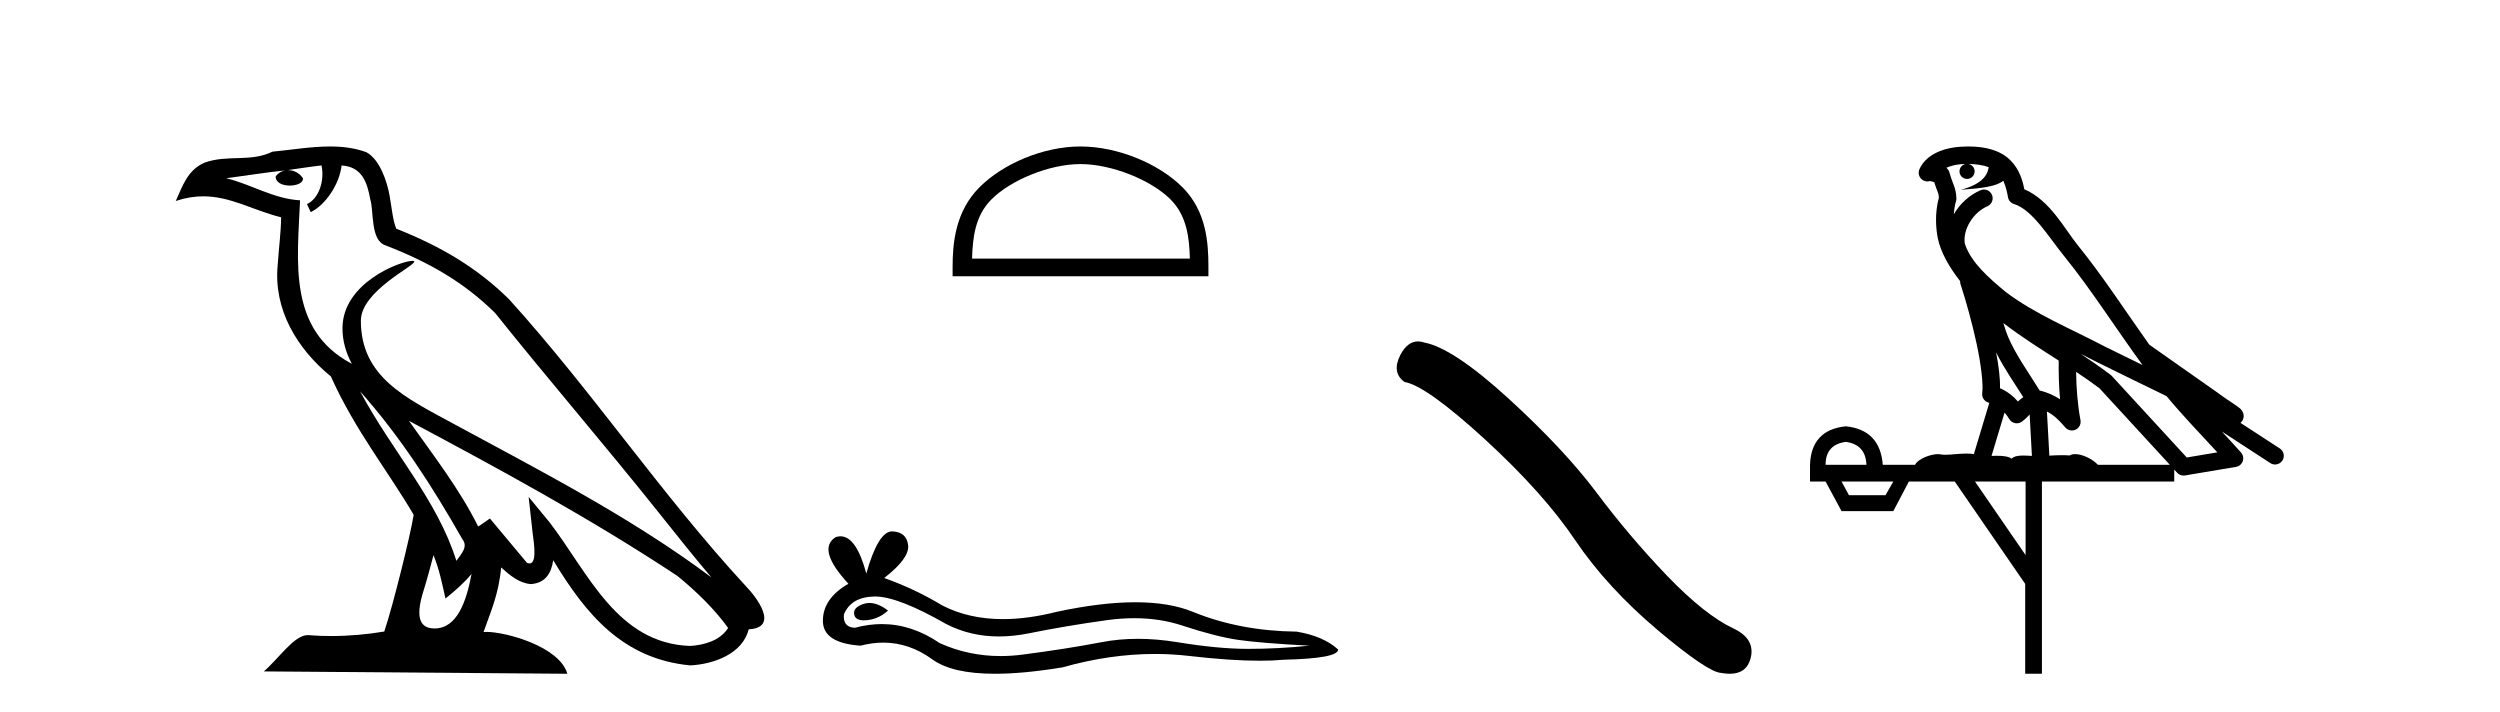<?xml version='1.0' encoding='UTF-8' standalone='yes'?><svg xmlns='http://www.w3.org/2000/svg' xmlns:xlink='http://www.w3.org/1999/xlink' width='144.0' height='41.0' ><path d='M 20.74 22.54 L 20.74 22.54 C 23.034 25.118 24.933 28.06 26.626 31.048 C 26.982 31.486 26.582 31.888 26.288 32.305 C 25.173 28.763 22.605 26.03 20.74 22.54 ZM 18.519 9.529 C 18.71 10.422 18.358 11.451 17.681 11.755 L 17.897 12.217 C 18.743 11.815 19.555 10.612 19.676 9.532 C 20.831 9.601 21.147 10.47 21.327 11.479 C 21.544 12.168 21.324 13.841 22.198 14.13 C 24.778 15.129 26.75 16.285 28.521 18.031 C 31.576 21.852 34.768 25.552 37.823 29.376 C 39.01 30.865 40.095 32.228 40.977 33.257 C 36.337 29.789 31.154 27.136 26.068 24.38 C 23.365 22.911 20.786 21.71 20.786 18.477 C 20.786 16.738 23.991 15.281 23.859 15.055 C 23.847 15.035 23.81 15.026 23.752 15.026 C 23.094 15.026 19.727 16.274 19.727 18.907 C 19.727 19.637 19.922 20.313 20.262 20.944 C 20.256 20.944 20.251 20.943 20.246 20.943 C 16.553 18.986 17.14 15.028 17.283 11.538 C 15.748 11.453 14.484 10.616 13.027 10.267 C 14.157 10.121 15.284 9.933 16.417 9.816 L 16.417 9.816 C 16.204 9.858 16.01 9.982 15.881 10.154 C 15.862 10.526 16.283 10.69 16.693 10.69 C 17.093 10.69 17.484 10.534 17.446 10.264 C 17.265 9.982 16.935 9.799 16.597 9.799 C 16.587 9.799 16.578 9.799 16.568 9.799 C 17.131 9.719 17.882 9.599 18.519 9.529 ZM 24.969 31.976 C 25.3 32.78 25.471 33.632 25.659 34.476 C 26.197 34.04 26.718 33.593 27.16 33.06 L 27.16 33.06 C 26.872 34.623 26.335 36.199 25.034 36.199 C 24.246 36.199 23.881 35.667 24.387 34.054 C 24.625 33.293 24.814 32.566 24.969 31.976 ZM 23.555 24.242 L 23.555 24.242 C 28.821 27.047 34.035 29.879 39.015 33.171 C 40.188 34.122 41.233 35.181 41.941 36.172 C 41.472 36.901 40.578 37.152 39.752 37.207 C 35.537 37.06 33.887 32.996 31.66 30.093 L 30.449 28.622 L 30.658 30.507 C 30.672 30.846 31.02 32.452 30.502 32.452 C 30.458 32.452 30.407 32.44 30.35 32.415 L 28.219 29.865 C 27.992 30.015 27.777 30.186 27.542 30.325 C 26.485 28.187 24.938 26.196 23.555 24.242 ZM 19.011 8.437 C 17.904 8.437 16.77 8.636 15.695 8.736 C 14.413 9.361 13.114 8.884 11.77 9.373 C 10.798 9.809 10.526 10.693 10.124 11.576 C 10.697 11.386 11.217 11.308 11.708 11.308 C 13.275 11.308 14.536 12.097 16.192 12.518 C 16.189 13.349 16.059 14.292 15.997 15.242 C 15.74 17.816 17.097 20.076 19.059 21.685 C 20.464 24.814 22.408 27.214 23.827 29.655 C 23.658 30.752 22.637 34.89 22.134 36.376 C 21.149 36.542 20.096 36.636 19.062 36.636 C 18.644 36.636 18.23 36.62 17.824 36.588 C 17.792 36.584 17.761 36.582 17.729 36.582 C 16.931 36.582 16.054 37.945 15.194 38.673 L 32.678 38.809 C 32.232 37.233 29.125 36.397 28.021 36.397 C 27.958 36.397 27.901 36.399 27.852 36.405 C 28.241 35.29 28.727 34.243 28.866 32.686 C 29.354 33.123 29.901 33.595 30.584 33.644 C 31.419 33.582 31.758 33.011 31.864 32.267 C 33.756 35.396 35.871 37.951 39.752 38.327 C 41.093 38.261 42.764 37.675 43.126 36.25 C 44.905 36.149 43.6 34.416 42.94 33.737 C 38.1 28.498 34.104 22.517 29.322 17.238 C 27.48 15.421 25.4 14.192 22.824 13.173 C 22.632 12.702 22.569 12.032 22.445 11.295 C 22.309 10.491 21.879 9.174 21.095 8.765 C 20.427 8.519 19.724 8.437 19.011 8.437 Z' style='fill:#000000;stroke:none' /><path d='M 62.237 9.451 C 64.05 9.451 66.318 10.382 67.416 11.48 C 68.376 12.44 68.502 13.713 68.537 14.896 L 55.991 14.896 C 56.027 13.713 56.152 12.44 57.113 11.48 C 58.21 10.382 60.425 9.451 62.237 9.451 ZM 62.237 8.437 C 60.088 8.437 57.774 9.43 56.419 10.786 C 55.028 12.176 54.87 14.007 54.87 15.377 L 54.87 15.911 L 69.605 15.911 L 69.605 15.377 C 69.605 14.007 69.5 12.176 68.11 10.786 C 66.754 9.43 64.387 8.437 62.237 8.437 Z' style='fill:#000000;stroke:none' /><path d='M 50.081 34.73 Q 49.911 34.73 49.752 34.782 Q 49.126 34.984 49.2 35.389 Q 49.262 35.731 49.759 35.731 Q 49.849 35.731 49.954 35.72 Q 50.634 35.646 51.149 35.168 Q 50.574 34.73 50.081 34.73 ZM 50.4 34.358 Q 51.727 34.358 54.496 35.941 Q 55.885 36.66 57.541 36.66 Q 58.341 36.66 59.203 36.492 Q 61.373 36.051 63.764 35.72 Q 64.576 35.608 65.337 35.608 Q 66.816 35.608 68.103 36.033 Q 70.053 36.676 71.34 36.86 Q 72.627 37.044 75.422 37.191 Q 73.62 37.375 71.892 37.375 Q 70.163 37.375 67.809 36.989 Q 66.632 36.796 65.543 36.796 Q 64.453 36.796 63.451 36.989 Q 61.447 37.375 58.891 37.706 Q 58.252 37.789 57.635 37.789 Q 55.783 37.789 54.128 37.044 Q 52.521 35.947 50.79 35.947 Q 50.026 35.947 49.237 36.161 Q 48.538 36.125 48.611 35.389 Q 49.016 34.396 50.34 34.359 Q 50.369 34.358 50.4 34.358 ZM 51.383 30.607 Q 50.587 30.607 49.899 33.035 Q 49.323 30.891 48.412 30.891 Q 48.277 30.891 48.133 30.939 Q 47.03 31.638 48.869 33.624 Q 47.398 34.47 47.398 35.757 Q 47.398 37.044 49.568 37.191 Q 50.239 37.015 50.878 37.015 Q 52.378 37.015 53.705 37.982 Q 54.842 38.809 57.309 38.809 Q 58.953 38.809 61.189 38.442 Q 63.936 37.668 66.527 37.668 Q 67.51 37.668 68.471 37.78 Q 70.873 38.058 72.563 38.058 Q 73.33 38.058 73.951 38 Q 77.077 37.927 77.077 37.412 Q 76.231 36.639 74.687 36.382 Q 71.413 36.345 68.71 35.242 Q 67.359 34.69 65.396 34.69 Q 63.433 34.69 60.858 35.242 Q 59.198 35.661 57.767 35.661 Q 55.806 35.661 54.275 34.874 Q 52.694 33.918 50.928 33.293 Q 52.4 32.153 52.308 31.399 Q 52.216 30.645 51.407 30.608 Q 51.395 30.607 51.383 30.607 Z' style='fill:#000000;stroke:none' /><path d='M 81.676 19.665 Q 81.07 19.665 80.658 20.448 Q 80.146 21.455 80.898 22.002 Q 82.145 22.207 85.544 25.316 Q 88.927 28.425 90.737 31.125 Q 92.565 33.824 95.47 36.284 Q 98.374 38.727 99.142 38.761 Q 99.408 38.809 99.634 38.809 Q 100.598 38.809 100.834 37.924 Q 101.124 36.813 99.877 36.215 Q 98.22 35.447 96.016 33.157 Q 93.812 30.851 91.95 28.357 Q 90.071 25.863 86.894 22.959 Q 83.716 20.055 82.042 19.73 Q 81.851 19.665 81.676 19.665 Z' style='fill:#000000;stroke:none' /><path d='M 113.381 9.444 C 113.835 9.448 114.233 9.513 114.549 9.628 C 114.496 10.005 114.264 10.588 112.941 10.932 C 114.172 10.843 114.976 10.742 115.392 10.414 C 115.542 10.752 115.623 11.134 115.659 11.353 C 115.69 11.541 115.824 11.696 116.007 11.752 C 117.061 12.075 117.987 13.629 118.876 14.728 C 120.478 16.707 121.864 18.912 123.411 21.026 C 122.697 20.676 121.984 20.326 121.267 19.976 C 119.274 18.928 117.228 18.102 115.52 16.81 C 114.526 15.983 113.542 15.129 113.173 14.04 C 113.045 13.201 113.673 12.229 114.468 11.883 C 114.685 11.792 114.81 11.563 114.769 11.332 C 114.727 11.1 114.531 10.928 114.296 10.918 C 114.289 10.918 114.281 10.918 114.274 10.918 C 114.203 10.918 114.132 10.933 114.067 10.963 C 113.431 11.24 112.887 11.735 112.541 12.342 C 112.558 12.085 112.595 11.822 112.667 11.585 C 112.685 11.529 112.692 11.47 112.689 11.411 C 112.672 11.099 112.619 10.882 112.55 10.698 C 112.482 10.514 112.407 10.35 112.284 9.924 C 112.254 9.821 112.193 9.73 112.108 9.665 C 112.344 9.561 112.64 9.477 112.998 9.454 C 113.07 9.449 113.138 9.449 113.208 9.447 L 113.208 9.447 C 113.013 9.49 112.867 9.664 112.867 9.872 C 112.867 10.112 113.063 10.307 113.303 10.307 C 113.544 10.307 113.739 10.112 113.739 9.872 C 113.739 9.658 113.585 9.481 113.381 9.444 ZM 115.395 18.609 C 116.417 19.396 117.51 20.083 118.581 20.769 C 118.573 21.509 118.591 22.253 118.66 22.999 C 118.311 22.771 117.928 22.6 117.484 22.492 C 116.824 21.42 116.1 20.432 115.658 19.384 C 115.566 19.167 115.48 18.896 115.395 18.609 ZM 114.976 20.299 C 115.436 21.223 116.024 22.054 116.542 22.877 C 116.443 22.944 116.353 23.014 116.281 23.082 C 116.263 23.099 116.252 23.111 116.235 23.128 C 115.951 22.8 115.603 22.534 115.2 22.361 C 115.216 21.773 115.121 21.065 114.976 20.299 ZM 119.836 20.376 L 119.836 20.376 C 120.166 20.539 120.493 20.703 120.814 20.872 C 120.819 20.874 120.823 20.876 120.828 20.878 C 122.144 21.52 123.46 22.18 124.791 22.816 C 125.73 23.947 126.743 24.996 127.719 26.055 C 127.132 26.154 126.545 26.252 125.958 26.351 C 124.517 24.783 123.075 23.216 121.634 21.648 C 121.613 21.626 121.591 21.606 121.567 21.588 C 121.005 21.162 120.423 20.763 119.836 20.376 ZM 115.463 23.766 C 115.56 23.877 115.652 24.001 115.736 24.141 C 115.808 24.261 115.928 24.345 116.065 24.373 C 116.099 24.38 116.132 24.383 116.165 24.383 C 116.27 24.383 116.373 24.35 116.46 24.288 C 116.67 24.135 116.798 23.989 116.907 23.876 L 117.038 26.261 C 116.869 26.25 116.698 26.239 116.538 26.239 C 116.257 26.239 116.01 26.275 115.867 26.42 C 115.698 26.29 115.394 26.253 115.016 26.253 C 114.919 26.253 114.817 26.256 114.712 26.26 L 115.463 23.766 ZM 106.32 25.452 C 107.082 25.556 107.477 25.997 107.507 26.774 L 105.154 26.774 C 105.154 25.997 105.543 25.556 106.32 25.452 ZM 119.584 21.42 L 119.584 21.42 C 120.045 21.727 120.497 22.039 120.93 22.365 C 122.281 23.835 123.632 25.304 124.984 26.774 L 120.839 26.774 C 120.551 26.454 119.965 26.157 119.53 26.157 C 119.406 26.157 119.295 26.181 119.206 26.235 C 119.068 26.223 118.924 26.218 118.774 26.218 C 118.539 26.218 118.292 26.23 118.043 26.245 L 117.903 23.705 L 117.903 23.705 C 118.282 23.898 118.59 24.18 118.959 24.618 C 119.056 24.734 119.198 24.796 119.342 24.796 C 119.415 24.796 119.488 24.78 119.557 24.748 C 119.762 24.651 119.877 24.427 119.836 24.203 C 119.666 23.286 119.596 22.359 119.584 21.42 ZM 109.054 27.738 L 108.605 28.522 L 106.499 28.522 L 106.073 27.738 ZM 116.674 27.738 L 116.674 31.974 L 113.76 27.738 ZM 113.394 8.437 C 113.377 8.437 113.361 8.437 113.345 8.437 C 113.209 8.438 113.072 8.443 112.934 8.452 L 112.933 8.452 C 111.762 8.528 110.884 9.003 110.559 9.749 C 110.483 9.923 110.512 10.125 110.633 10.271 C 110.73 10.387 110.872 10.451 111.019 10.451 C 111.057 10.451 111.095 10.447 111.134 10.438 C 111.164 10.431 111.169 10.427 111.175 10.427 C 111.181 10.427 111.187 10.432 111.225 10.441 C 111.262 10.449 111.324 10.467 111.408 10.489 C 111.499 10.772 111.57 10.942 111.61 11.049 C 111.655 11.17 111.67 11.213 111.681 11.386 C 111.421 12.318 111.522 13.254 111.619 13.729 C 111.78 14.516 112.267 15.378 112.904 16.194 C 112.902 16.255 112.907 16.316 112.928 16.375 C 113.236 17.319 113.595 18.6 113.852 19.795 C 114.109 20.99 114.246 22.136 114.176 22.638 C 114.141 22.892 114.303 23.132 114.553 23.194 C 114.563 23.197 114.573 23.201 114.584 23.203 L 113.695 26.155 C 113.551 26.133 113.404 26.126 113.258 26.126 C 112.825 26.126 112.398 26.195 112.056 26.195 C 111.942 26.195 111.838 26.187 111.746 26.167 C 111.715 26.16 111.677 26.157 111.631 26.157 C 111.274 26.157 110.524 26.375 110.304 26.774 L 108.449 26.774 C 108.344 25.429 107.634 24.69 106.32 24.555 C 104.99 24.69 104.302 25.429 104.257 26.774 L 104.257 27.738 L 105.154 27.738 L 106.073 29.441 L 109.054 29.441 L 109.95 27.738 L 112.595 27.738 L 116.651 33.632 L 116.651 38.809 L 117.615 38.809 L 117.615 27.738 L 125.236 27.738 L 125.236 27.048 C 125.292 27.109 125.348 27.17 125.404 27.23 C 125.499 27.335 125.634 27.392 125.773 27.392 C 125.8 27.392 125.828 27.39 125.856 27.386 C 126.834 27.221 127.813 27.057 128.792 26.893 C 128.972 26.863 129.122 26.737 129.183 26.564 C 129.243 26.392 129.205 26.2 129.083 26.064 C 128.718 25.655 128.347 25.253 127.976 24.854 L 127.976 24.854 L 130.771 26.674 C 130.856 26.729 130.951 26.756 131.044 26.756 C 131.209 26.756 131.37 26.675 131.466 26.527 C 131.617 26.295 131.551 25.984 131.319 25.833 L 129.05 24.356 C 129.098 24.317 129.144 24.268 129.178 24.202 C 129.26 24.047 129.238 23.886 129.211 23.803 C 129.184 23.72 129.155 23.679 129.131 23.647 C 129.038 23.519 128.989 23.498 128.923 23.446 C 128.856 23.395 128.782 23.343 128.702 23.288 C 128.541 23.178 128.354 23.056 128.194 22.949 C 128.034 22.842 127.884 22.73 127.879 22.726 C 127.863 22.711 127.847 22.698 127.829 22.686 C 126.492 21.745 125.153 20.805 123.816 19.865 C 123.812 19.862 123.807 19.86 123.802 19.857 C 122.444 17.95 121.157 15.95 119.657 14.096 C 118.926 13.194 118.074 11.524 116.599 10.901 C 116.518 10.459 116.335 9.754 115.783 9.217 C 115.188 8.638 114.326 8.437 113.394 8.437 Z' style='fill:#000000;stroke:none' /></svg>